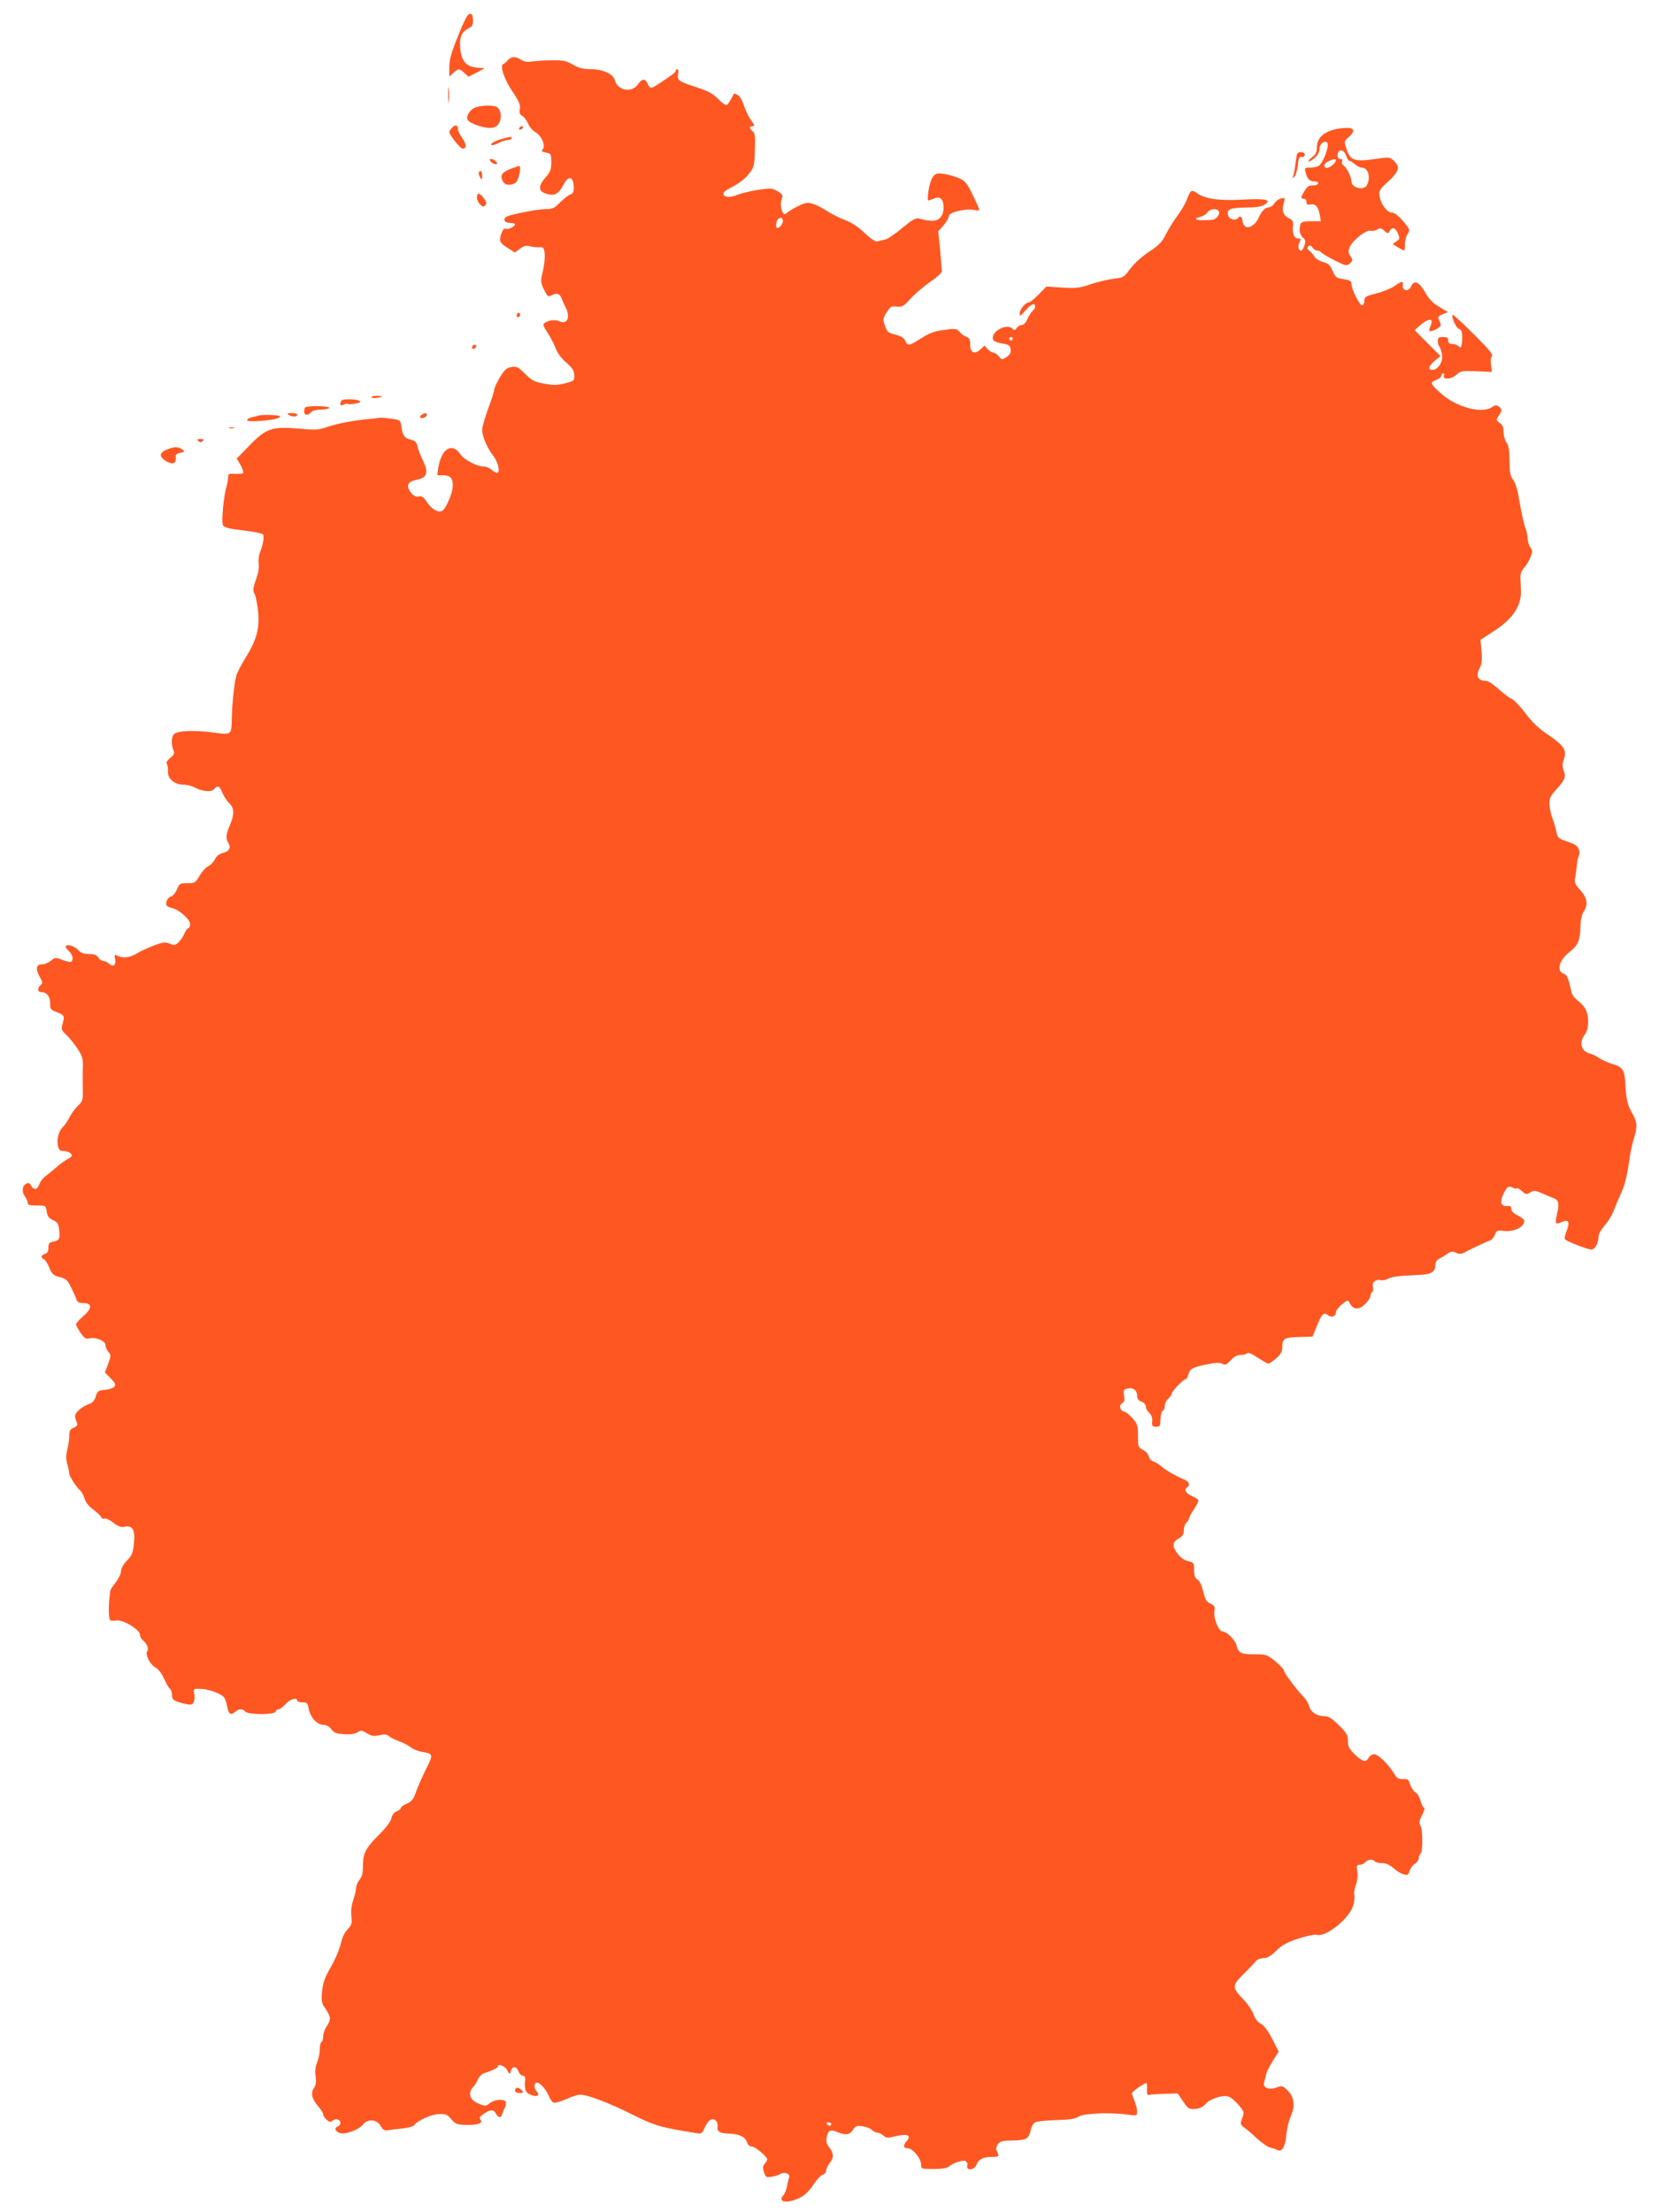 <?xml version="1.0" standalone="no"?>
<!DOCTYPE svg PUBLIC "-//W3C//DTD SVG 20010904//EN"
 "http://www.w3.org/TR/2001/REC-SVG-20010904/DTD/svg10.dtd">
<svg version="1.0" xmlns="http://www.w3.org/2000/svg"
 width="960pt" height="1280pt" viewBox="0 0 960 1280"
 preserveAspectRatio="xMidYMid meet">
<g transform="translate(0,1280) scale(0.1,-0.1)"
fill="#ff5722" stroke="none">
<path d="M2651 12593 c-40 -99 -51 -140 -51 -182 l0 -54 23 21 c29 27 35 27
64 0 l24 -22 47 24 47 25 -41 3 c-63 5 -92 35 -100 105 -8 67 5 101 47 123 22
11 27 20 26 49 -1 26 -5 35 -18 35 -12 0 -31 -34 -68 -127z"/>
<path d="M2938 12451 c-8 -10 -20 -20 -26 -22 -21 -8 6 -89 53 -158 38 -56 47
-76 43 -101 -4 -23 0 -34 15 -41 10 -6 25 -26 33 -44 7 -19 27 -42 44 -51 35
-21 58 -77 41 -98 -9 -11 -5 -15 19 -19 29 -6 30 -9 30 -56 0 -42 -5 -56 -32
-86 -45 -52 -44 -82 3 -96 47 -15 72 -1 99 51 31 60 60 50 60 -20 0 -20 -6
-31 -19 -35 -11 -3 -37 -24 -59 -45 -35 -36 -45 -40 -88 -40 -48 -1 -201 -31
-223 -44 -23 -14 -11 -36 19 -36 17 0 30 -3 30 -8 0 -13 -39 -32 -54 -26 -9 4
-18 -6 -26 -31 -14 -41 -8 -52 46 -85 l33 -21 30 22 c23 17 36 20 58 14 15 -4
40 -7 54 -6 24 2 27 -1 31 -38 2 -22 -3 -68 -11 -101 -14 -58 -13 -63 7 -106
19 -39 25 -43 41 -34 32 17 51 12 61 -17 6 -16 14 -35 19 -43 34 -61 16 -111
-32 -89 -25 11 -59 8 -86 -10 -11 -7 -8 -17 15 -52 16 -24 38 -65 48 -91 11
-31 34 -61 63 -86 35 -30 45 -46 46 -72 2 -32 0 -34 -53 -48 -45 -11 -67 -12
-120 -2 -57 10 -71 17 -112 57 -41 41 -50 45 -80 39 -27 -5 -39 -16 -66 -60
-17 -30 -32 -61 -32 -70 0 -10 -16 -59 -35 -110 -19 -52 -35 -107 -35 -124 0
-36 32 -111 64 -149 25 -31 41 -89 26 -98 -5 -3 -20 3 -32 14 -12 12 -32 21
-46 21 -40 0 -116 39 -137 70 -48 73 -111 35 -129 -77 l-6 -43 33 0 c43 0 57
-15 57 -62 0 -38 -39 -130 -60 -143 -22 -14 -61 7 -87 46 -21 32 -32 40 -50
36 -17 -3 -29 3 -44 21 -31 40 -22 65 29 75 63 12 74 42 40 110 -14 29 -28 66
-32 84 -6 24 -14 33 -36 38 -37 8 -51 25 -57 74 -6 40 -6 41 -57 48 -28 4 -58
7 -66 6 -8 -2 -35 -4 -60 -7 -91 -8 -187 -26 -244 -46 -53 -18 -69 -19 -167
-10 -155 13 -189 2 -285 -97 l-74 -76 22 -38 c12 -21 18 -42 15 -46 -4 -4 -25
-6 -47 -5 -35 3 -40 0 -40 -19 0 -13 -4 -36 -9 -53 -17 -54 -31 -207 -21 -225
7 -13 34 -20 117 -30 59 -7 111 -17 115 -24 8 -13 0 -60 -18 -104 -7 -18 -10
-47 -7 -65 3 -21 -3 -56 -16 -92 -18 -51 -19 -62 -7 -85 7 -14 16 -62 20 -106
8 -96 -10 -160 -78 -269 -24 -39 -47 -84 -50 -101 -12 -47 -24 -174 -25 -245
-2 -93 -2 -93 -102 -79 -112 15 -209 12 -231 -8 -17 -15 -19 -60 -3 -97 6 -15
2 -24 -20 -41 -17 -15 -25 -27 -20 -35 5 -7 8 -28 7 -46 -2 -41 39 -74 90 -74
18 0 46 -7 62 -15 47 -25 100 -30 115 -11 20 24 31 20 48 -21 8 -21 26 -48 39
-60 30 -27 31 -65 4 -128 -23 -53 -25 -78 -8 -104 16 -26 4 -48 -31 -56 -21
-4 -37 -17 -47 -36 -8 -17 -26 -35 -39 -41 -14 -6 -36 -31 -50 -55 -24 -41
-28 -43 -71 -43 -42 0 -46 -2 -60 -36 -8 -20 -24 -38 -34 -41 -20 -5 -35 -36
-26 -52 3 -5 18 -12 32 -15 42 -11 104 -66 104 -93 0 -13 -4 -23 -10 -23 -5 0
-16 -15 -23 -32 -8 -18 -24 -41 -35 -52 -19 -16 -25 -17 -51 -6 -25 10 -38 9
-88 -10 -32 -12 -77 -32 -100 -46 -44 -26 -82 -30 -113 -14 -18 9 -19 8 -14
-19 7 -35 -11 -49 -35 -27 -10 9 -25 16 -34 16 -9 0 -22 9 -29 20 -9 15 -24
20 -54 20 -30 0 -46 6 -64 25 -22 24 -70 35 -70 17 0 -5 9 -17 20 -27 21 -19
27 -50 11 -60 -5 -3 -28 2 -50 11 -39 15 -42 15 -67 -5 -15 -12 -37 -21 -51
-21 -34 0 -39 -26 -14 -70 18 -33 19 -39 6 -50 -20 -17 -19 -40 3 -40 32 -1
52 -25 52 -64 0 -35 3 -39 40 -53 43 -17 45 -21 31 -70 -8 -28 -6 -34 26 -64
19 -19 48 -55 64 -81 27 -41 30 -55 28 -110 -1 -35 -1 -91 0 -126 1 -57 -1
-65 -28 -90 -16 -15 -38 -45 -49 -67 -11 -22 -29 -48 -40 -58 -23 -21 -36 -74
-26 -111 5 -20 12 -26 34 -26 15 0 33 -7 40 -15 10 -12 7 -18 -20 -32 -18 -10
-47 -31 -65 -48 -18 -16 -45 -38 -60 -49 -15 -10 -31 -31 -37 -47 -12 -34 -33
-38 -48 -9 -9 16 -15 18 -30 10 -23 -13 -25 -47 -5 -74 8 -11 15 -27 15 -35 0
-13 12 -16 52 -16 53 0 53 0 58 -35 4 -27 12 -38 37 -50 26 -12 32 -22 35 -55
6 -53 2 -62 -33 -69 -24 -5 -29 -10 -29 -35 0 -21 -6 -32 -20 -36 -23 -7 -26
-23 -6 -31 7 -3 22 -25 31 -49 16 -38 24 -45 60 -54 37 -9 45 -17 68 -63 14
-29 28 -61 31 -70 4 -13 16 -18 41 -18 50 0 48 -32 -5 -77 -22 -19 -40 -40
-40 -46 0 -6 12 -28 26 -49 21 -30 31 -37 50 -32 37 9 94 -14 94 -38 0 -12 8
-30 17 -40 16 -18 16 -22 -1 -69 l-19 -50 33 -34 c27 -28 31 -37 21 -49 -7 -8
-31 -16 -54 -18 -38 -3 -43 -6 -53 -38 -8 -26 -20 -38 -42 -45 -17 -6 -43 -22
-57 -35 -25 -23 -26 -33 -10 -72 5 -13 0 -21 -19 -29 -20 -9 -26 -19 -25 -43
1 -17 -5 -53 -11 -80 -9 -37 -9 -58 -1 -86 6 -21 11 -44 11 -53 0 -18 42 -83
64 -101 8 -6 19 -27 25 -47 8 -24 26 -46 51 -64 21 -15 41 -34 44 -42 4 -8 13
-13 20 -10 8 3 31 -7 51 -23 28 -22 44 -28 64 -24 48 10 64 -17 56 -95 -6 -57
-11 -71 -41 -101 -21 -22 -34 -46 -34 -62 0 -14 -14 -42 -30 -63 -17 -21 -31
-43 -32 -49 -11 -78 -11 -152 -2 -168 4 -6 20 -7 36 -4 37 7 138 -53 138 -83
0 -10 7 -24 16 -31 24 -21 37 -50 26 -63 -14 -18 14 -76 47 -95 18 -10 38 -36
51 -67 12 -27 27 -53 34 -57 6 -4 11 -19 11 -34 0 -30 11 -37 73 -52 37 -8 44
-7 52 8 6 10 7 32 4 49 -6 30 -6 30 37 29 46 -1 118 -27 136 -50 6 -7 13 -30
17 -50 8 -45 21 -55 45 -34 21 19 45 21 60 3 16 -19 168 -20 175 -1 3 8 11 14
18 14 8 0 25 14 40 30 25 29 68 41 68 20 0 -5 13 -10 30 -10 26 0 30 -4 36
-36 9 -50 49 -94 84 -94 19 0 35 -9 47 -25 15 -21 28 -26 73 -29 36 -3 63 1
78 11 21 13 26 12 55 -6 27 -16 40 -18 72 -11 30 7 43 5 55 -5 9 -8 35 -21 59
-30 23 -8 54 -24 68 -35 14 -11 43 -23 63 -26 67 -11 68 -15 27 -96 -20 -40
-46 -99 -58 -131 -17 -49 -27 -61 -55 -73 -19 -8 -34 -19 -34 -24 0 -6 -11
-15 -24 -20 -15 -6 -27 -20 -31 -40 -4 -19 -31 -55 -70 -94 -79 -78 -95 -110
-95 -181 0 -42 -5 -64 -20 -82 -11 -14 -20 -36 -20 -48 0 -12 -7 -43 -16 -69
-11 -31 -14 -64 -11 -94 5 -42 2 -50 -23 -77 -18 -19 -32 -50 -39 -85 -7 -30
-32 -88 -56 -130 -35 -60 -45 -88 -51 -140 -6 -60 -4 -69 20 -104 31 -46 32
-62 6 -101 -11 -16 -20 -42 -20 -57 0 -15 -5 -30 -10 -33 -5 -3 -10 -23 -10
-44 0 -21 -7 -55 -15 -74 -10 -24 -13 -51 -9 -80 5 -33 2 -51 -9 -68 -21 -29
-13 -64 25 -107 15 -18 28 -39 28 -46 0 -7 9 -21 20 -31 16 -14 22 -15 35 -5
18 15 45 7 45 -14 0 -7 -7 -16 -15 -20 -21 -8 -19 -23 6 -36 27 -15 114 15
139 47 27 35 80 31 102 -7 14 -24 22 -29 45 -25 15 2 54 7 85 10 32 4 61 12
65 19 16 25 101 64 145 64 37 1 47 -3 69 -30 23 -27 33 -31 80 -33 69 -2 106
10 90 29 -9 11 -6 18 18 35 37 26 57 27 71 1 13 -25 29 -26 36 -2 3 9 10 27
16 39 6 11 7 26 4 32 -11 18 -66 13 -92 -8 -24 -19 -26 -19 -67 -2 -49 21 -61
59 -30 95 11 11 24 33 30 48 7 14 22 29 35 33 41 12 78 30 78 37 0 20 41 5 54
-19 15 -28 16 -28 22 -5 8 29 32 28 44 -3 5 -14 17 -25 25 -25 10 0 15 -8 14
-23 -5 -57 1 -75 30 -87 39 -16 58 -5 35 21 -16 17 -14 49 3 49 18 -1 52 -39
67 -74 8 -20 21 -39 29 -42 8 -3 40 6 72 20 32 15 69 26 82 26 43 0 169 -48
304 -116 131 -65 163 -74 378 -108 18 -3 26 3 36 28 8 18 21 39 30 46 23 19
51 0 47 -33 -3 -33 10 -40 76 -43 56 -3 86 -20 97 -55 4 -11 15 -19 26 -19 19
0 89 -59 89 -75 0 -5 -7 -16 -15 -25 -12 -13 -13 -23 -4 -49 10 -30 13 -31 48
-25 20 4 41 11 48 16 7 5 22 7 33 3 17 -5 20 -12 15 -28 -4 -12 -9 -35 -12
-52 -3 -16 -12 -38 -20 -47 -36 -40 21 -50 92 -16 31 15 55 38 81 76 20 30 44
57 55 59 10 3 19 13 19 23 0 9 9 29 20 43 26 32 25 58 -1 91 -16 20 -20 35
-15 61 8 40 21 46 63 28 47 -19 69 -16 88 13 15 23 22 26 56 21 21 -3 46 -12
54 -21 9 -9 24 -16 32 -16 9 0 25 -7 35 -17 16 -14 24 -15 73 -3 65 16 91 4
62 -28 -23 -26 -21 -42 6 -42 28 0 77 -60 77 -94 0 -25 1 -26 72 -26 45 0 77
5 87 13 25 22 79 40 97 33 10 -4 14 -13 11 -26 -8 -32 41 -27 53 4 12 32 39
46 90 46 34 0 41 3 36 15 -3 8 -8 21 -11 28 -2 6 2 21 10 32 13 16 28 19 84
20 79 1 96 11 105 60 4 19 15 39 26 45 10 6 65 11 122 13 77 2 109 7 129 20
28 19 179 26 282 12 56 -8 57 -7 57 17 0 14 -7 42 -15 61 -8 20 -15 41 -15 46
0 7 52 45 82 59 4 2 7 -14 5 -35 -1 -30 1 -37 13 -34 8 2 49 5 90 6 l75 2 31
-46 c29 -43 34 -46 70 -43 27 2 45 11 61 29 24 29 95 52 130 43 12 -3 38 -24
58 -47 35 -42 36 -44 23 -79 -12 -34 -11 -37 10 -53 13 -9 47 -37 75 -64 29
-26 63 -50 77 -53 14 -3 32 -9 41 -14 27 -14 46 18 52 86 3 34 14 83 26 109
27 61 20 113 -20 151 -27 26 -31 27 -64 15 -45 -16 -80 0 -70 32 4 12 9 33 12
47 3 14 21 48 39 77 l33 52 -37 73 c-25 48 -47 78 -66 88 -19 10 -34 30 -43
55 -7 22 -33 60 -57 85 -68 70 -68 81 1 149 32 32 64 65 71 75 7 9 26 16 43
16 22 0 42 12 74 43 35 34 63 49 130 71 47 15 94 24 105 21 51 -16 189 95 210
169 7 25 10 52 7 60 -4 9 0 34 8 57 9 25 13 56 9 80 -6 34 -4 39 13 39 12 0
26 7 33 15 14 17 46 20 55 5 3 -5 22 -10 40 -10 24 0 45 -9 68 -29 18 -16 45
-33 60 -36 22 -6 27 -3 33 18 3 14 17 33 30 42 13 8 24 24 24 35 0 10 5 22 10
25 14 8 13 141 -1 163 -9 14 -7 27 10 60 12 23 17 42 12 42 -6 0 -15 18 -21
40 -6 22 -19 44 -30 50 -10 5 -23 25 -30 44 -9 30 -15 34 -42 32 -26 -1 -36 5
-52 33 -33 54 -92 111 -114 111 -12 0 -26 -9 -32 -20 -16 -29 -34 -25 -80 18
-33 33 -40 45 -40 78 0 35 -7 46 -53 92 -42 41 -59 52 -85 52 -42 0 -78 24
-87 58 -3 15 -17 38 -30 52 -45 46 -115 140 -115 153 0 7 -23 32 -50 54 -48
39 -53 41 -120 41 -77 -1 -95 8 -105 52 -7 31 -57 80 -81 80 -22 0 -53 77 -47
116 5 27 1 34 -23 45 -23 11 -31 25 -42 72 -9 36 -21 61 -33 68 -14 7 -19 21
-19 54 0 39 -3 44 -27 50 -33 7 -53 22 -76 55 -25 36 -21 59 13 78 23 13 30
24 30 48 0 17 7 37 15 44 8 7 15 18 15 24 0 6 14 31 30 55 16 24 27 47 24 52
-3 5 -21 16 -40 24 -33 14 -44 37 -24 50 19 12 10 33 -17 44 -47 19 -111 56
-135 78 -13 11 -33 24 -45 27 -12 4 -23 17 -25 28 -2 12 -16 29 -33 38 -29 16
-30 20 -30 82 0 57 -3 69 -30 100 -17 20 -39 38 -50 40 -25 4 -32 38 -11 50
13 7 15 18 10 43 -5 31 -3 35 20 41 32 8 56 -10 56 -42 0 -17 8 -28 25 -34 14
-5 25 -17 25 -28 0 -10 9 -27 20 -37 13 -12 19 -28 17 -49 -2 -27 1 -31 22
-31 23 0 25 4 26 44 1 25 7 47 13 49 7 2 12 15 12 28 0 13 9 32 20 41 11 10
20 23 20 29 0 14 68 84 81 84 5 0 11 11 15 25 9 35 22 43 103 60 54 11 77 12
93 4 17 -9 25 -6 49 20 19 21 37 31 56 31 16 0 33 4 39 10 6 6 27 -2 61 -25
29 -19 57 -35 62 -35 6 0 26 14 46 31 26 23 35 39 35 63 0 52 10 57 96 60 l79
2 26 64 c26 67 40 80 64 60 19 -16 45 -6 45 17 0 10 16 30 35 46 34 27 34 27
45 7 21 -39 51 -41 88 -7 17 17 32 39 32 48 0 10 5 21 10 24 6 3 7 17 4 30 -6
26 17 45 46 38 10 -3 29 1 41 8 23 12 68 18 179 22 69 3 95 17 95 53 0 18 7
32 20 39 11 6 33 19 48 29 23 16 32 17 53 7 20 -9 31 -8 52 4 34 18 121 60
145 68 9 4 22 18 27 33 9 23 15 26 48 22 61 -8 122 21 122 58 0 7 -17 21 -37
31 -25 12 -38 25 -38 38 0 14 -6 19 -21 17 -37 -5 -47 21 -27 64 22 48 32 55
56 42 10 -5 21 -7 25 -4 3 4 16 -4 29 -16 20 -19 27 -20 43 -10 26 16 33 15
83 -7 23 -10 50 -21 60 -25 26 -9 31 -33 17 -88 -6 -27 -9 -52 -6 -55 3 -4 18
-1 32 6 40 18 50 1 30 -49 -9 -23 -14 -45 -11 -50 7 -11 131 -60 154 -60 20 0
41 38 41 75 0 14 15 41 34 63 19 21 42 58 52 82 9 25 27 69 41 98 25 54 37
103 53 212 5 36 16 87 25 114 21 68 19 94 -11 146 -27 47 -34 78 -39 171 -4
78 -16 96 -76 113 -27 8 -62 24 -77 35 -16 11 -40 23 -55 26 -48 13 -61 64
-27 108 24 31 27 105 5 147 -8 16 -28 38 -45 50 -16 12 -33 33 -36 48 -19 84
-26 101 -44 107 -46 15 -29 81 35 129 45 35 58 64 60 142 1 39 8 72 18 88 28
41 22 81 -19 126 -31 34 -35 44 -29 72 3 18 7 49 9 68 1 19 5 43 10 53 14 29
-1 64 -34 76 -16 6 -43 16 -59 22 -22 8 -30 19 -34 42 -3 18 -13 52 -22 77
-10 25 -18 63 -19 86 -1 34 5 48 36 82 53 59 60 74 47 112 -9 24 -9 41 1 70
17 50 -1 77 -94 140 -49 32 -90 71 -129 123 -32 42 -68 79 -79 83 -11 3 -44
28 -74 55 -30 27 -63 49 -73 49 -51 0 -64 30 -36 80 9 18 12 45 8 92 l-6 66
69 45 c117 74 168 149 165 241 -1 17 -2 48 -3 68 -1 27 5 45 20 61 11 12 28
39 37 60 14 34 14 40 0 60 -8 12 -15 34 -15 49 0 15 -6 45 -14 65 -8 21 -22
85 -32 143 -11 70 -23 114 -38 133 -17 24 -21 43 -21 111 -1 60 -5 88 -18 106
-9 13 -17 41 -17 61 0 27 -6 41 -22 52 -20 13 -21 18 -10 34 24 35 25 46 7 59
-16 12 -22 11 -44 -3 -58 -38 -202 1 -289 77 -66 58 -70 68 -33 81 17 6 31 17
31 25 0 8 5 14 11 14 6 0 9 -7 5 -15 -9 -24 44 -19 72 7 21 21 32 23 114 20
l91 -4 -5 40 c-4 24 -1 45 5 51 9 9 -18 41 -106 128 -64 64 -119 114 -121 112
-10 -10 20 -78 36 -82 18 -5 22 -25 18 -77 -3 -32 -7 -37 -22 -22 -7 7 -22 12
-35 12 -16 0 -23 6 -23 20 0 16 -7 20 -30 20 -25 0 -30 -4 -30 -23 0 -13 4
-27 9 -33 5 -5 11 -25 15 -45 7 -42 -22 -89 -55 -89 -29 0 -23 22 13 52 l33
28 -40 40 c-22 22 -56 56 -75 75 l-34 35 34 30 c50 42 78 39 58 -6 -15 -33 -6
-39 32 -19 20 11 30 21 26 31 -3 8 -9 21 -12 29 -5 11 3 19 24 27 l31 12 -52
31 c-38 23 -60 46 -82 86 -34 59 -63 71 -80 31 -13 -31 -51 -26 -48 6 3 28 -3
28 -47 -3 -20 -14 -68 -33 -106 -43 -61 -15 -69 -20 -69 -41 0 -14 -6 -26 -12
-28 -13 -5 -63 93 -63 124 0 17 -9 22 -46 28 -41 6 -47 10 -63 48 -14 33 -24
43 -56 51 -21 6 -43 20 -49 31 -6 11 -19 26 -29 34 -14 10 -16 16 -7 25 8 8
15 7 24 -6 7 -10 20 -18 29 -18 9 0 19 -5 22 -10 4 -6 38 -26 77 -46 67 -34
71 -34 89 -18 18 16 18 19 3 42 -13 20 -14 29 -3 54 16 38 96 100 120 93 10
-3 27 0 38 7 17 10 23 9 41 -7 20 -18 22 -18 31 -2 15 26 33 21 48 -14 12 -28
12 -32 -9 -46 l-22 -15 31 -19 c18 -11 34 -19 36 -19 3 0 5 17 5 38 0 21 7 48
16 60 14 21 13 25 -27 72 -28 33 -50 50 -65 50 -28 0 -63 47 -71 94 -5 32 -1
39 51 87 63 58 69 83 32 118 -24 23 -26 23 -116 10 -113 -16 -138 -7 -159 61
-14 42 -13 44 13 66 37 32 34 54 -6 54 -110 -2 -178 -44 -178 -111 0 -29 -6
-42 -27 -58 -14 -12 -24 -23 -22 -26 3 -2 18 6 34 19 19 16 29 33 30 51 0 32
28 56 45 39 15 -15 -25 -121 -50 -134 -10 -6 -33 -10 -50 -10 -30 0 -32 -2
-25 -27 9 -39 23 -53 52 -53 15 0 23 -5 20 -12 -2 -7 -16 -12 -31 -11 -21 1
-32 -6 -46 -30 -24 -38 -25 -47 -5 -47 8 0 15 -8 15 -19 0 -14 6 -17 23 -14
29 6 46 -14 54 -61 l6 -36 -56 0 c-41 0 -56 -4 -61 -16 -11 -29 -6 -61 13 -78
16 -15 18 -23 9 -47 -5 -16 -14 -29 -19 -29 -16 0 -21 27 -9 49 9 18 8 21 -9
21 -23 0 -34 29 -29 75 2 23 -2 32 -24 42 -33 17 -42 42 -30 86 9 32 8 34 -14
29 -13 -2 -30 -15 -39 -28 -8 -13 -24 -24 -34 -24 -20 0 -42 -23 -59 -62 -16
-38 -58 -64 -77 -48 -8 7 -15 21 -15 31 0 21 -16 34 -25 19 -12 -19 -52 -11
-58 12 -10 37 8 46 99 47 62 0 93 5 111 17 43 28 10 36 -123 29 -136 -8 -222
4 -267 37 -33 23 -38 20 -60 -39 -9 -23 -33 -63 -52 -89 -20 -26 -50 -74 -66
-105 -24 -49 -41 -67 -103 -108 -43 -29 -88 -70 -108 -99 -34 -47 -38 -49 -94
-55 -33 -4 -92 -18 -133 -32 -66 -22 -85 -24 -165 -19 l-91 6 -45 -46 c-24
-25 -50 -46 -57 -46 -19 0 -53 -41 -53 -64 1 -18 6 -15 33 17 33 38 57 48 57
23 0 -7 -7 -19 -16 -26 -8 -8 -21 -28 -29 -47 -8 -19 -21 -33 -31 -33 -9 0
-23 -8 -30 -17 -10 -15 -15 -16 -25 -5 -37 36 -136 -24 -110 -67 4 -6 27 -15
52 -19 38 -6 44 -11 47 -34 2 -20 -4 -31 -24 -44 -26 -17 -27 -17 -44 4 -10
12 -25 22 -33 22 -7 0 -22 9 -32 20 l-18 20 -23 -21 c-34 -32 -59 -22 -60 25
0 31 -5 41 -23 48 -13 4 -30 17 -39 28 -16 19 -23 20 -88 11 -57 -7 -84 -17
-138 -51 -70 -44 -72 -44 -90 -8 -7 14 -27 25 -56 32 -40 10 -47 15 -59 51
-13 37 -12 42 10 78 21 34 28 37 57 33 30 -4 39 0 83 48 27 29 78 72 114 97
36 24 65 51 65 59 0 8 -5 64 -10 123 l-11 109 31 34 c16 19 30 43 30 53 0 22
95 46 146 36 33 -6 34 -5 24 19 -5 13 -23 52 -40 86 -26 51 -38 65 -73 80 -23
10 -62 20 -87 24 -41 5 -47 3 -64 -21 -18 -25 -36 -133 -23 -133 3 0 17 5 31
11 36 17 56 -3 56 -52 0 -26 -7 -46 -21 -60 -21 -21 -49 -22 -125 -3 -15 4
-40 -11 -93 -55 -40 -34 -85 -64 -99 -67 -15 -3 -35 -8 -45 -11 -11 -3 -37 14
-75 50 -37 35 -77 61 -115 75 -32 12 -77 35 -100 50 -23 16 -59 35 -80 41 -33
11 -43 10 -85 -10 -26 -12 -55 -29 -65 -38 -16 -13 -19 -13 -27 -1 -10 15 -14
47 -10 65 1 6 4 17 7 26 3 10 -8 22 -30 34 -31 17 -41 17 -113 6 -44 -7 -94
-19 -113 -27 -44 -18 -77 -18 -85 1 -4 11 11 23 53 45 35 17 72 46 92 71 32
40 34 47 37 139 3 79 1 98 -12 109 -20 17 -21 31 0 31 12 0 10 7 -9 33 -14 17
-32 56 -42 85 -9 29 -25 57 -37 63 -11 6 -20 9 -21 7 -23 -45 -34 -62 -43 -65
-7 -2 -29 14 -50 36 -30 30 -58 45 -124 66 -104 34 -113 41 -106 77 3 15 1 28
-4 28 -6 0 -10 -4 -10 -10 0 -9 -24 -27 -109 -82 -35 -22 -40 -22 -53 7 -15
33 -32 32 -58 -5 -35 -49 -116 -34 -132 25 -10 38 -70 65 -146 65 -39 0 -65 7
-97 26 -38 22 -56 26 -122 25 -43 0 -95 -4 -116 -7 -26 -4 -45 -1 -62 10 -32
21 -57 20 -77 -3z m4851 -551 c5 -16 14 -30 19 -30 5 0 19 -9 32 -20 13 -11
30 -20 40 -20 37 0 53 -56 30 -101 -19 -34 -90 -17 -90 22 0 25 -28 81 -46 92
-7 4 -11 14 -8 22 4 9 0 15 -10 15 -9 0 -16 8 -16 18 0 42 34 43 49 2z m-59
-28 c0 -18 -45 -51 -59 -43 -17 11 -6 29 23 41 28 11 36 12 36 2z m-676 -297
c3 -8 -2 -21 -10 -30 -18 -18 -16 -17 -76 -19 -53 -2 -64 10 -20 20 15 4 33
16 40 26 16 22 58 24 66 3z m-2524 -54 c0 -20 -27 -48 -36 -38 -4 3 -4 18 0
32 7 29 36 34 36 6z m1330 -681 c0 -5 -4 -10 -10 -10 -5 0 -10 5 -10 10 0 6 5
10 10 10 6 0 10 -4 10 -10z m-1050 -10330 c0 -5 -4 -10 -9 -10 -6 0 -13 5 -16
10 -3 6 1 10 9 10 9 0 16 -4 16 -10z"/>
<path d="M2593 12250 c0 -41 2 -58 4 -37 2 20 2 54 0 75 -2 20 -4 3 -4 -38z"/>
<path d="M2754 12179 c-31 -9 -58 -48 -49 -71 8 -19 85 -48 127 -48 29 0 41 6
54 25 22 34 12 91 -19 99 -30 8 -76 6 -113 -5z"/>
<path d="M2616 12061 c-9 -9 -16 -21 -16 -25 0 -16 64 -96 76 -96 25 0 25 22
0 59 -14 20 -26 44 -26 53 0 25 -15 30 -34 9z"/>
<path d="M3005 12060 c-3 -5 -2 -10 4 -10 5 0 13 5 16 10 3 6 2 10 -4 10 -5 0
-13 -4 -16 -10z"/>
<path d="M2903 11996 c-44 -12 -80 -36 -52 -36 7 1 25 7 39 15 14 8 35 14 48
15 12 0 22 5 22 10 0 11 0 11 -57 -4z"/>
<path d="M7506 11908 c-3 -7 -7 -33 -10 -58 -3 -25 -8 -55 -12 -65 -6 -17 -5
-18 7 -7 7 7 16 36 19 65 4 42 8 51 23 49 10 -2 17 3 17 13 0 18 -39 21 -44 3z"/>
<path d="M2840 11865 c7 -8 19 -15 27 -15 13 0 13 3 3 15 -7 8 -19 15 -27 15
-13 0 -13 -3 -3 -15z"/>
<path d="M2950 11821 c-48 -20 -58 -37 -40 -70 12 -24 47 -27 74 -8 18 13 35
97 20 96 -5 0 -29 -8 -54 -18z"/>
<path d="M2770 11798 c0 -7 5 -20 10 -28 8 -12 10 -9 10 13 0 15 -4 27 -10 27
-5 0 -10 -6 -10 -12z"/>
<path d="M2760 11657 c0 -13 8 -31 19 -41 15 -14 20 -14 30 -3 9 11 6 20 -10
41 -25 32 -39 33 -39 3z"/>
<path d="M2990 10974 c0 -8 5 -12 10 -9 6 3 10 10 10 16 0 5 -4 9 -10 9 -5 0
-10 -7 -10 -16z"/>
<path d="M2735 10799 c-10 -15 3 -25 16 -12 7 7 7 13 1 17 -6 3 -14 1 -17 -5z"/>
<path d="M2150 10502 c0 -5 14 -7 30 -4 17 2 30 6 30 8 0 2 -13 4 -30 4 -16 0
-30 -4 -30 -8z"/>
<path d="M1977 10483 c-4 -3 -7 -12 -7 -20 0 -10 5 -11 19 -4 10 6 21 8 24 4
3 -3 23 -2 43 2 28 5 34 9 23 16 -16 10 -93 12 -102 2z"/>
<path d="M1767 10443 c-4 -3 -7 -15 -7 -25 0 -22 23 -24 40 -3 8 9 29 15 56
15 23 0 46 5 49 10 7 11 -127 14 -138 3z"/>
<path d="M1670 10400 c20 -13 50 -13 50 0 0 6 -15 10 -32 10 -25 0 -29 -3 -18
-10z"/>
<path d="M2440 10400 c-8 -5 -11 -12 -8 -16 10 -9 38 3 38 16 0 12 -10 13 -30
0z"/>
<path d="M1495 10395 c-5 -2 -22 -6 -37 -9 -16 -4 -28 -11 -28 -17 0 -6 24 -8
68 -5 79 5 122 15 122 27 0 8 -102 12 -125 4z"/>
<path d="M1328 10323 c6 -2 18 -2 25 0 6 3 1 5 -13 5 -14 0 -19 -2 -12 -5z"/>
<path d="M1148 10248 c9 -9 15 -9 24 0 9 9 7 12 -12 12 -19 0 -21 -3 -12 -12z"/>
<path d="M973 10202 c-49 -18 -56 -41 -18 -66 39 -26 64 -21 62 11 -2 23 3 28
27 33 23 4 26 7 15 16 -26 20 -44 21 -86 6z"/>
<path d="M2980 705 c0 -10 10 -15 26 -15 22 0 25 2 14 15 -7 8 -19 15 -26 15
-8 0 -14 -7 -14 -15z"/>
</g>
</svg>

